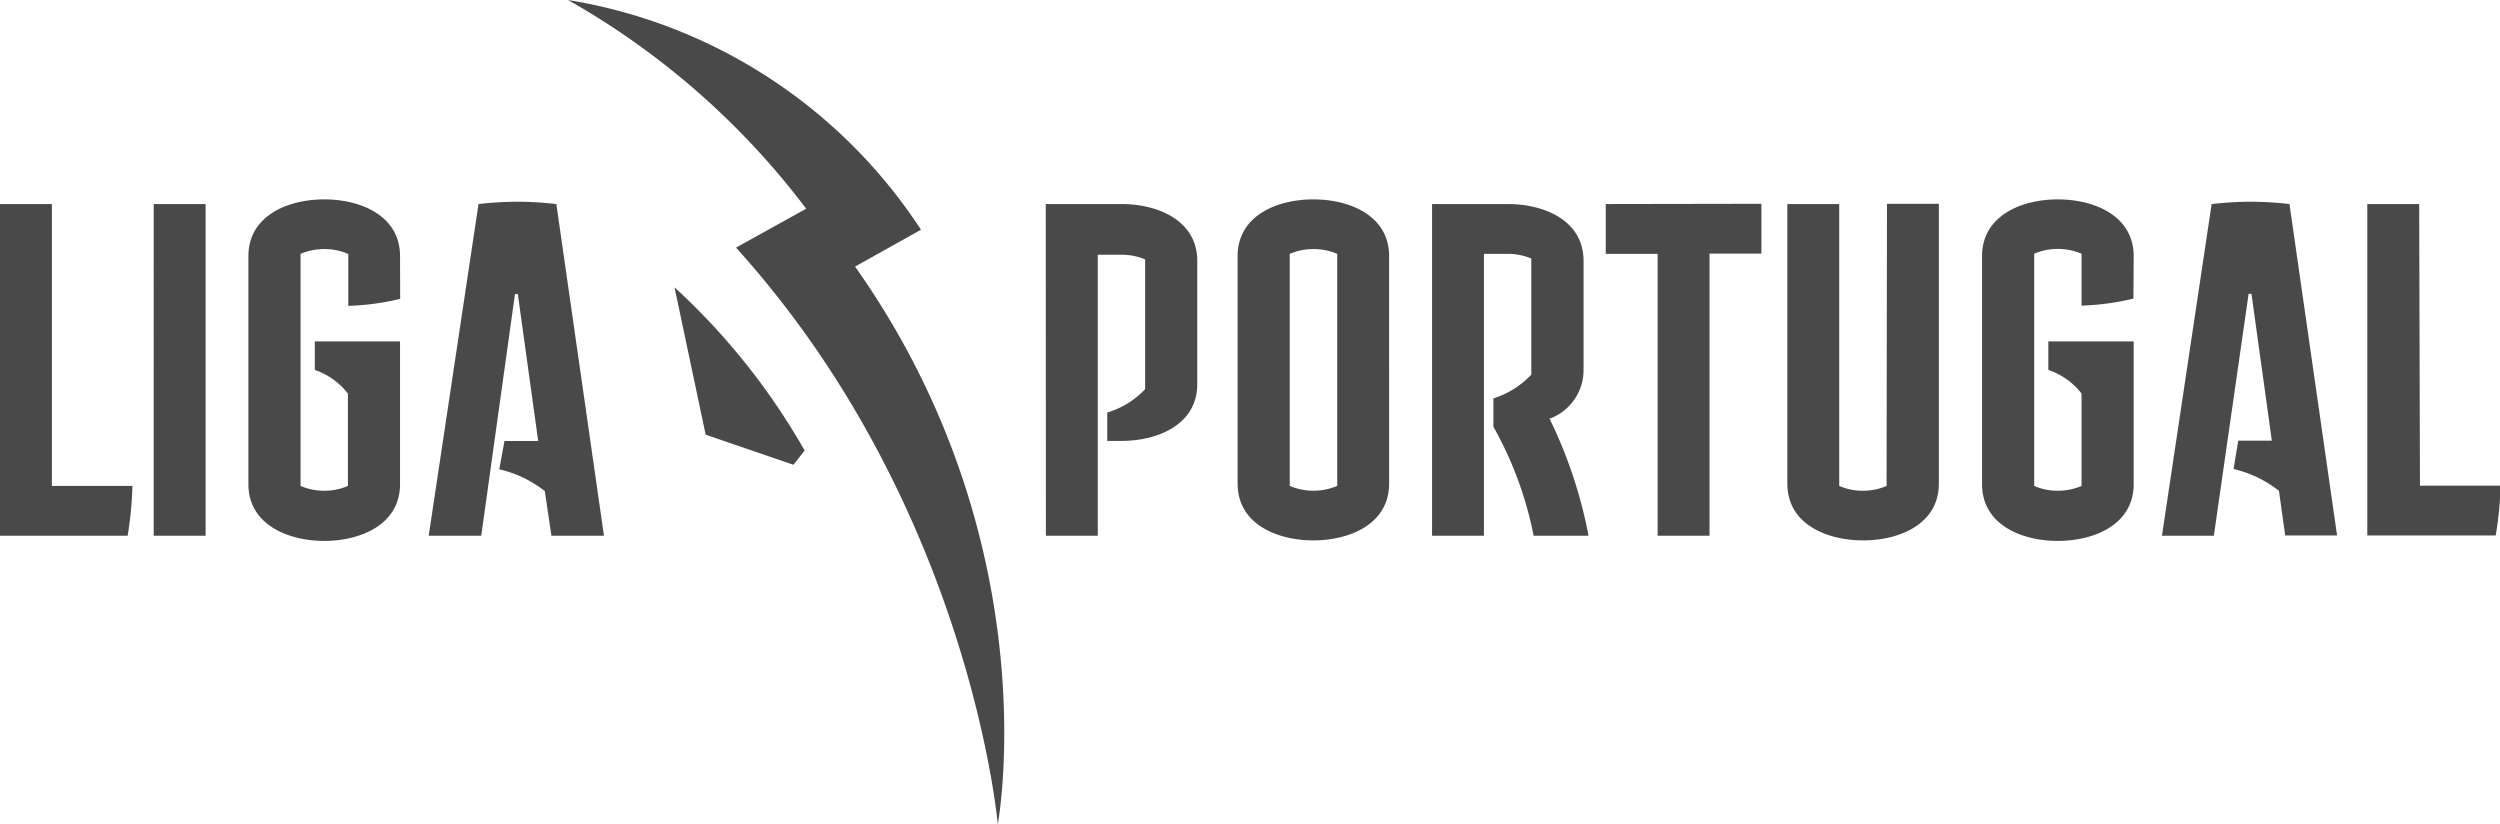 <svg id="Layer_1" data-name="Layer 1" xmlns="http://www.w3.org/2000/svg" xmlns:xlink="http://www.w3.org/1999/xlink" viewBox="0 0 192.73 63.53"><defs><style>.cls-1{fill:none;}.cls-2{clip-path:url(#clip-path);}.cls-3{fill:#4a4949;}</style><clipPath id="clip-path" transform="translate(0 0)"><rect class="cls-1" width="192.73" height="63.53"/></clipPath></defs><title>liga-portugal</title><g class="cls-2"><path class="cls-3" d="M65.92,20.55c15.07,21.34,11,43,11,43S74.81,39.08,56.74,19.09l5.41-3A60,60,0,0,0,43.79,0,40.2,40.2,0,0,1,71,17.71ZM52,22.15l2.4,11.36,6.77,2.32.86-1.1A51.85,51.85,0,0,0,52,22.15M4,37.46h6.21a27.72,27.72,0,0,1-.37,3.84H0V15.73H4Zm7.85-21.73h4V41.3h-4Zm19,7.31a19.51,19.51,0,0,1-4,.54v-4A4.57,4.57,0,0,0,25,19.2a4.66,4.66,0,0,0-1.83.37V37.46a4.49,4.49,0,0,0,1.83.37,4.4,4.4,0,0,0,1.82-.37V30.34a5.42,5.42,0,0,0-2.55-1.82v-2.2h6.57v11c0,3.14-3.07,4.38-5.84,4.38s-5.85-1.24-5.85-4.38V19.75c0-3.14,3.07-4.38,5.85-4.38s5.84,1.24,5.84,4.38ZM46.56,41.3H42.51L42,37.86a8.84,8.84,0,0,0-3.51-1.68L38.89,34h2.6L39.92,22.67H39.7L37.1,41.3H33.05l3.84-25.57a27.84,27.84,0,0,1,3-.18,27.26,27.26,0,0,1,3,.18ZM80.62,15.73h5.84c2.77,0,5.84,1.24,5.84,4.39v9.49c0,3.14-3.07,4.38-5.84,4.38h-1.1V31.8A6.56,6.56,0,0,0,88.28,30v-10a4.59,4.59,0,0,0-1.82-.36H84.63V41.3h-4Zm26.47,4V37.28c0,3.14-3.07,4.38-5.84,4.38s-5.84-1.24-5.84-4.38V19.75c0-3.14,3.06-4.38,5.84-4.38s5.84,1.24,5.84,4.38m-4-.18a4.71,4.71,0,0,0-3.66,0V37.46a4.71,4.71,0,0,0,3.66,0ZM122.43,41.3h-4.2a28.09,28.09,0,0,0-3.1-8.4V30.71a6.78,6.78,0,0,0,2.92-1.83V19.93a4.68,4.68,0,0,0-1.83-.36H114.4V41.3h-4V15.73h5.84c2.78,0,5.84,1.24,5.84,4.39v8.4a4,4,0,0,1-2.62,3.76,35.78,35.78,0,0,1,3,9m13.33-25.57v3.84h-4V41.3h-4V19.57h-4V15.73Zm9.68,0h4V37.28c0,3.14-3.06,4.38-5.84,4.38s-5.84-1.24-5.84-4.38V15.73h4V37.46a4.4,4.4,0,0,0,1.82.37,4.49,4.49,0,0,0,1.83-.37Zm19,7.31a19.51,19.51,0,0,1-4,.54v-4a4.66,4.66,0,0,0-1.83-.37,4.57,4.57,0,0,0-1.82.37V37.46a4.4,4.4,0,0,0,1.82.37,4.49,4.49,0,0,0,1.83-.37V30.34a5.4,5.4,0,0,0-2.56-1.82v-2.2h6.58v11c0,3.14-3.07,4.38-5.85,4.38s-5.84-1.24-5.84-4.38V19.75c0-3.14,3.07-4.38,5.84-4.38s5.85,1.24,5.85,4.38Zm15.7,18.26h-4l-.48-3.44a8.79,8.79,0,0,0-3.5-1.68l.36-2.19h2.59l-1.57-11.32h-.22L170.67,41.3h-4l3.83-25.57a28.14,28.14,0,0,1,3-.18,27.44,27.44,0,0,1,3,.18Zm6.39-3.84h6.21a26.27,26.27,0,0,1-.37,3.84H182.5V15.73h4Z" transform="translate(0 0)"/></g></svg>